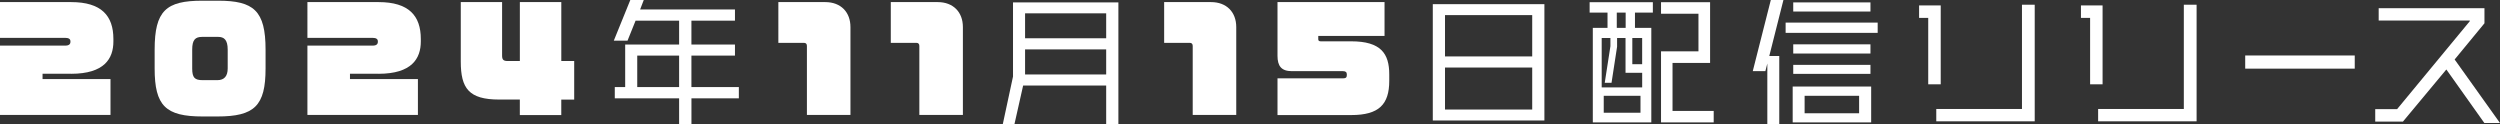 <?xml version="1.0" encoding="UTF-8"?>
<svg id="_レイヤー_1" data-name="レイヤー 1" xmlns="http://www.w3.org/2000/svg" viewBox="0 0 991 49.35">
  <rect x="0" y="0" width="991" height="49.35" fill="#333333" stroke="none"/>
  <defs>
    <style>
      .cls-1 {
        fill: #fff;
      }
    </style>
  </defs>
  <path class="cls-1" d="M28.19,29.24h-11.32v2.09h26.93v14.23H0v-27.48h25.89c1.48,0,2.03-.61,2.03-1.48v-.22c0-.93-.71-1.37-2.03-1.37H0V.83h28.19c11.98,0,16.76,5.38,16.76,14.62v.99c0,6.76-3.57,12.81-16.76,12.81Z"/>
  <path class="cls-1" d="M86.2,46.17h-5.88c-14.67,0-19.02-4.23-19.02-19.02v-7.47C61.3,4.23,65.86.28,80.15.28h6.32c14.12,0,18.8,3.96,18.8,19.4v7.47c0,14.79-4.4,19.02-19.07,19.02ZM90.26,19.68c0-3.96-1.48-5.06-3.79-5.06h-6.32c-2.75,0-3.96,1.15-3.96,5.06v7.47c0,3.63.99,4.62,4.12,4.62h5.88c2.69,0,4.07-1.59,4.07-4.62v-7.47Z"/>
  <path class="cls-1" d="M150.05,29.24h-11.32v2.09h26.93v14.23h-43.8v-27.48h25.89c1.48,0,2.03-.61,2.03-1.48v-.22c0-.93-.71-1.37-2.03-1.37h-25.89V.83h28.19c11.98,0,16.76,5.38,16.76,14.62v.99c0,6.76-3.57,12.81-16.76,12.81Z"/>
  <path class="cls-1" d="M222.49,39.46v6.15h-16.43v-6.15h-8.19c-12.04,0-15.22-4.45-15.22-15.06V.83h16.38v21.16c0,1.59.44,2.2,2.2,2.2h4.84V.83h16.43v23.36h5.11v15.28h-5.11Z"/>
  <path class="cls-1" d="M274.09,38.97v10.22h-4.89v-10.22h-25.5v-4.45h4.12v-16.87h21.38v-9.45h-17.26l-3.19,7.92h-5.44l6.54-16.11h5.33l-1.43,3.74h37.59v4.45h-17.26v9.45h17.26v4.4h-17.26v12.47h18.8v4.45h-18.8ZM269.2,22.04h-16.6v12.47h16.6v-12.47Z"/>
  <path class="cls-1" d="M319.86,45.56v-27.37c0-.82-.44-1.21-1.21-1.21h-10.11V.83h18.58c6.21,0,10,4.01,10,9.89v34.84h-17.26Z"/>
  <path class="cls-1" d="M364.43,45.56v-27.37c0-.82-.44-1.21-1.21-1.21h-10.11V.83h18.58c6.21,0,10,4.01,10,9.89v34.84h-17.26Z"/>
  <path class="cls-1" d="M438.49,49.3v-15.39h-32.92l-3.46,15.39h-4.62l4.07-18.96V.94h41.77v48.36h-4.84ZM438.49,5.28h-32.15v9.89h32.15V5.28ZM438.49,19.57h-32.15v9.95h32.15v-9.95Z"/>
  <path class="cls-1" d="M472.79,45.56v-27.37c0-.82-.44-1.21-1.21-1.21h-10.11V.83h18.58c6.21,0,10,4.01,10,9.89v34.84h-17.26Z"/>
  <path class="cls-1" d="M535.64,45.62h-29.24v-14.56h26c1.15,0,1.48-.44,1.48-1.26v-.33c0-.82-.44-1.26-1.48-1.26h-20.28c-4.18,0-5.72-2.03-5.72-6.1V.83h42.43v13.41h-26.27v1.37c0,.55.39.77.99.77h12.09c11.71,0,15.06,4.84,15.06,13.08v2.58c0,9.34-4.07,13.57-15.06,13.57Z"/>
  <path class="cls-1" d="M567.96,47.76V1.65h44.24v46.11h-44.24ZM607.37,5.99h-34.57v16.38h34.57V5.99ZM607.37,26.77h-34.57v16.65h34.57v-16.65Z"/>
  <path class="cls-1" d="M648.1,5v6.05h6.48v37.48h-23.19V11.05h5.83v-6.05h-7.09V.88h25.06v4.12h-7.09ZM650.95,28.86h-6.59v-13.8h-3.35v3.46l-2.2,14.29h-2.69l2.25-14.51v-3.24h-3.46v19.57h16.05v-5.77ZM650.29,37.98h-14.57v6.7h14.57v-6.7ZM644.41,5h-3.52v6.05h3.52v-6.05ZM650.95,15.06h-3.9v10.39h3.9v-10.39ZM658.43,48.53v-28.19h14.84V5.44h-14.84V.88h19.45v24.07h-14.89v19.02h16.32v4.56h-20.88Z"/>
  <path class="cls-1" d="M701.34,22.2h3.96v27.15h-4.73v-24.18l-.77,3.02h-5l7.15-28.19h5l-5.61,22.2ZM707.82,13.03v-4.07h36.49v4.07h-36.49ZM710.62,48.53v-14.23h31.11v14.23h-31.11ZM710.84,4.56V.94h30.61v3.62h-30.61ZM710.84,21.21v-3.63h30.61v3.63h-30.61ZM710.84,29.29v-3.57h30.61v3.57h-30.61ZM736.95,37.98h-21.6v6.92h21.6v-6.92Z"/>
  <path class="cls-1" d="M764.35,33.42V7.09h-3.62V2.15h8.57v31.27h-4.95ZM767.54,48.09v-4.89h33.97V1.87h5.05v46.22h-39.02Z"/>
  <path class="cls-1" d="M828.52,33.42V7.09h-3.63V2.15h8.57v31.27h-4.95ZM831.7,48.09v-4.89h33.97V1.87h5.06v46.22h-39.02Z"/>
  <path class="cls-1" d="M890,27.21v-5.22h43.42v5.22h-43.42Z"/>
  <path class="cls-1" d="M984.79,48.75l-15.06-21.21-17.2,20.66h-10.99v-4.95h8.68l28.8-34.84v-.28h-36.11V3.24h41.93v5.99l-11.82,14.35,17.97,25.17h-6.21Z"/>
</svg>